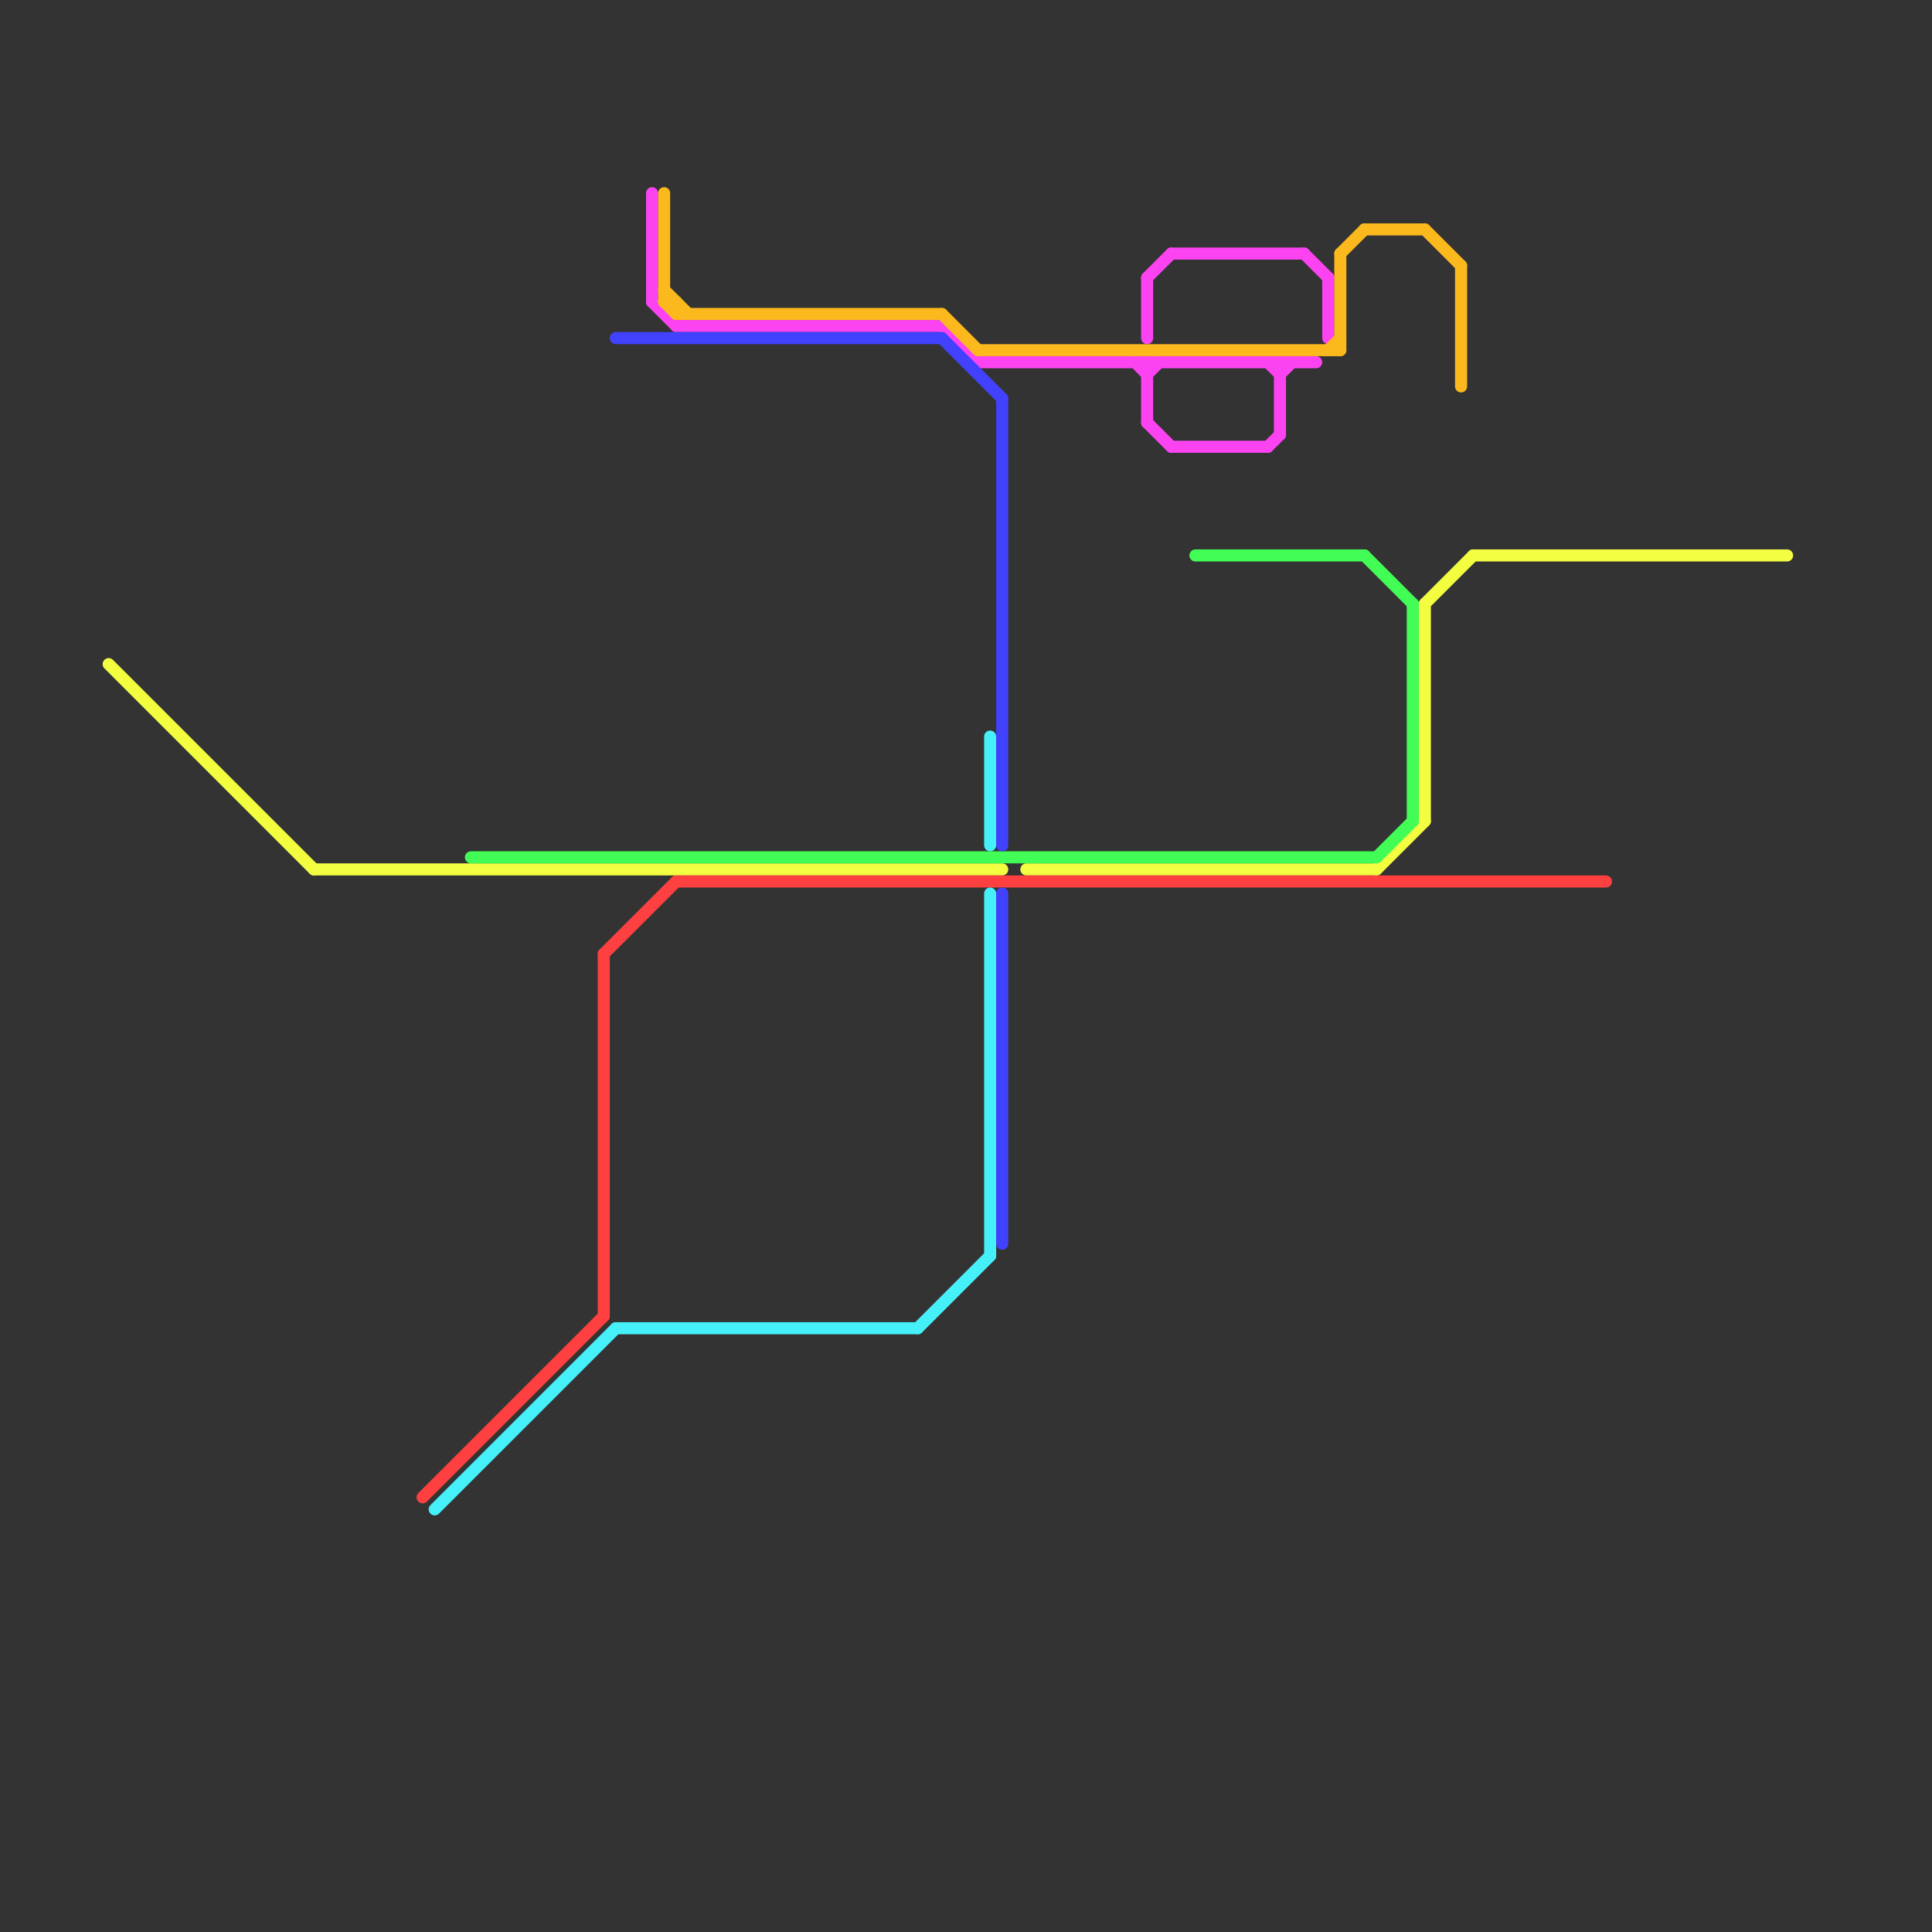 
<svg version="1.1" xmlns="http://www.w3.org/2000/svg" viewBox="0 0 160 160">
<rect x="0" y="0" width="160" height="160" fill="#333333" stroke="none"/>
<style>text { font: 1px Helvetica; font-weight: 600; white-space: pre; dominant-baseline: central; } line { stroke-width: 1; fill: none; stroke-linecap: round; stroke-linejoin: round; } .c0 { stroke: #f4fe41 } .c1 { stroke: #fc43f2 } .c2 { stroke: #fcb91d } .c3 { stroke: #42fd55 } .c4 { stroke: #ff4040 } .c5 { stroke: #46f0f9 } .c6 { stroke: #4141fe }</style><defs><g id="wm-xf"><circle r="1.2" fill="#000"/><circle r="0.9" fill="#fff"/><circle r="0.6" fill="#000"/><circle r="0.3" fill="#fff"/></g><g id="wm"><circle r="0.6" fill="#000"/><circle r="0.3" fill="#fff"/></g></defs><line class="c0" x1="26" y1="72" x2="83" y2="72"/><line class="c0" x1="122" y1="46" x2="148" y2="46"/><line class="c0" x1="118" y1="50" x2="122" y2="46"/><line class="c0" x1="85" y1="72" x2="114" y2="72"/><line class="c0" x1="118" y1="50" x2="118" y2="68"/><line class="c0" x1="114" y1="72" x2="118" y2="68"/><line class="c0" x1="9" y1="55" x2="26" y2="72"/><line class="c1" x1="95" y1="23" x2="95" y2="28"/><line class="c1" x1="56" y1="27" x2="78" y2="27"/><line class="c1" x1="105" y1="37" x2="106" y2="36"/><line class="c1" x1="54" y1="25" x2="56" y2="27"/><line class="c1" x1="95" y1="31" x2="96" y2="30"/><line class="c1" x1="105" y1="30" x2="106" y2="31"/><line class="c1" x1="95" y1="35" x2="97" y2="37"/><line class="c1" x1="95" y1="30" x2="95" y2="35"/><line class="c1" x1="106" y1="30" x2="106" y2="36"/><line class="c1" x1="95" y1="23" x2="97" y2="21"/><line class="c1" x1="54" y1="16" x2="54" y2="25"/><line class="c1" x1="106" y1="31" x2="107" y2="30"/><line class="c1" x1="81" y1="30" x2="109" y2="30"/><line class="c1" x1="78" y1="27" x2="81" y2="30"/><line class="c1" x1="97" y1="37" x2="105" y2="37"/><line class="c1" x1="97" y1="21" x2="108" y2="21"/><line class="c1" x1="108" y1="21" x2="110" y2="23"/><line class="c1" x1="94" y1="30" x2="95" y2="31"/><line class="c1" x1="110" y1="23" x2="110" y2="28"/><line class="c2" x1="121" y1="22" x2="121" y2="32"/><line class="c2" x1="113" y1="19" x2="118" y2="19"/><line class="c2" x1="55" y1="24" x2="57" y2="26"/><line class="c2" x1="56" y1="25" x2="56" y2="26"/><line class="c2" x1="55" y1="25" x2="56" y2="26"/><line class="c2" x1="118" y1="19" x2="121" y2="22"/><line class="c2" x1="110" y1="29" x2="111" y2="28"/><line class="c2" x1="55" y1="25" x2="56" y2="25"/><line class="c2" x1="56" y1="26" x2="78" y2="26"/><line class="c2" x1="55" y1="16" x2="55" y2="25"/><line class="c2" x1="111" y1="21" x2="111" y2="29"/><line class="c2" x1="111" y1="21" x2="113" y2="19"/><line class="c2" x1="81" y1="29" x2="111" y2="29"/><line class="c2" x1="78" y1="26" x2="81" y2="29"/><line class="c3" x1="114" y1="71" x2="117" y2="68"/><line class="c3" x1="39" y1="71" x2="114" y2="71"/><line class="c3" x1="117" y1="50" x2="117" y2="68"/><line class="c3" x1="113" y1="46" x2="117" y2="50"/><line class="c3" x1="99" y1="46" x2="113" y2="46"/><line class="c4" x1="35" y1="124" x2="50" y2="109"/><line class="c4" x1="50" y1="79" x2="56" y2="73"/><line class="c4" x1="50" y1="79" x2="50" y2="109"/><line class="c4" x1="56" y1="73" x2="133" y2="73"/><line class="c5" x1="76" y1="110" x2="82" y2="104"/><line class="c5" x1="82" y1="74" x2="82" y2="104"/><line class="c5" x1="51" y1="110" x2="76" y2="110"/><line class="c5" x1="82" y1="61" x2="82" y2="70"/><line class="c5" x1="36" y1="125" x2="51" y2="110"/><line class="c6" x1="78" y1="28" x2="83" y2="33"/><line class="c6" x1="51" y1="28" x2="78" y2="28"/><line class="c6" x1="83" y1="33" x2="83" y2="70"/><line class="c6" x1="83" y1="74" x2="83" y2="103"/>
</svg>
